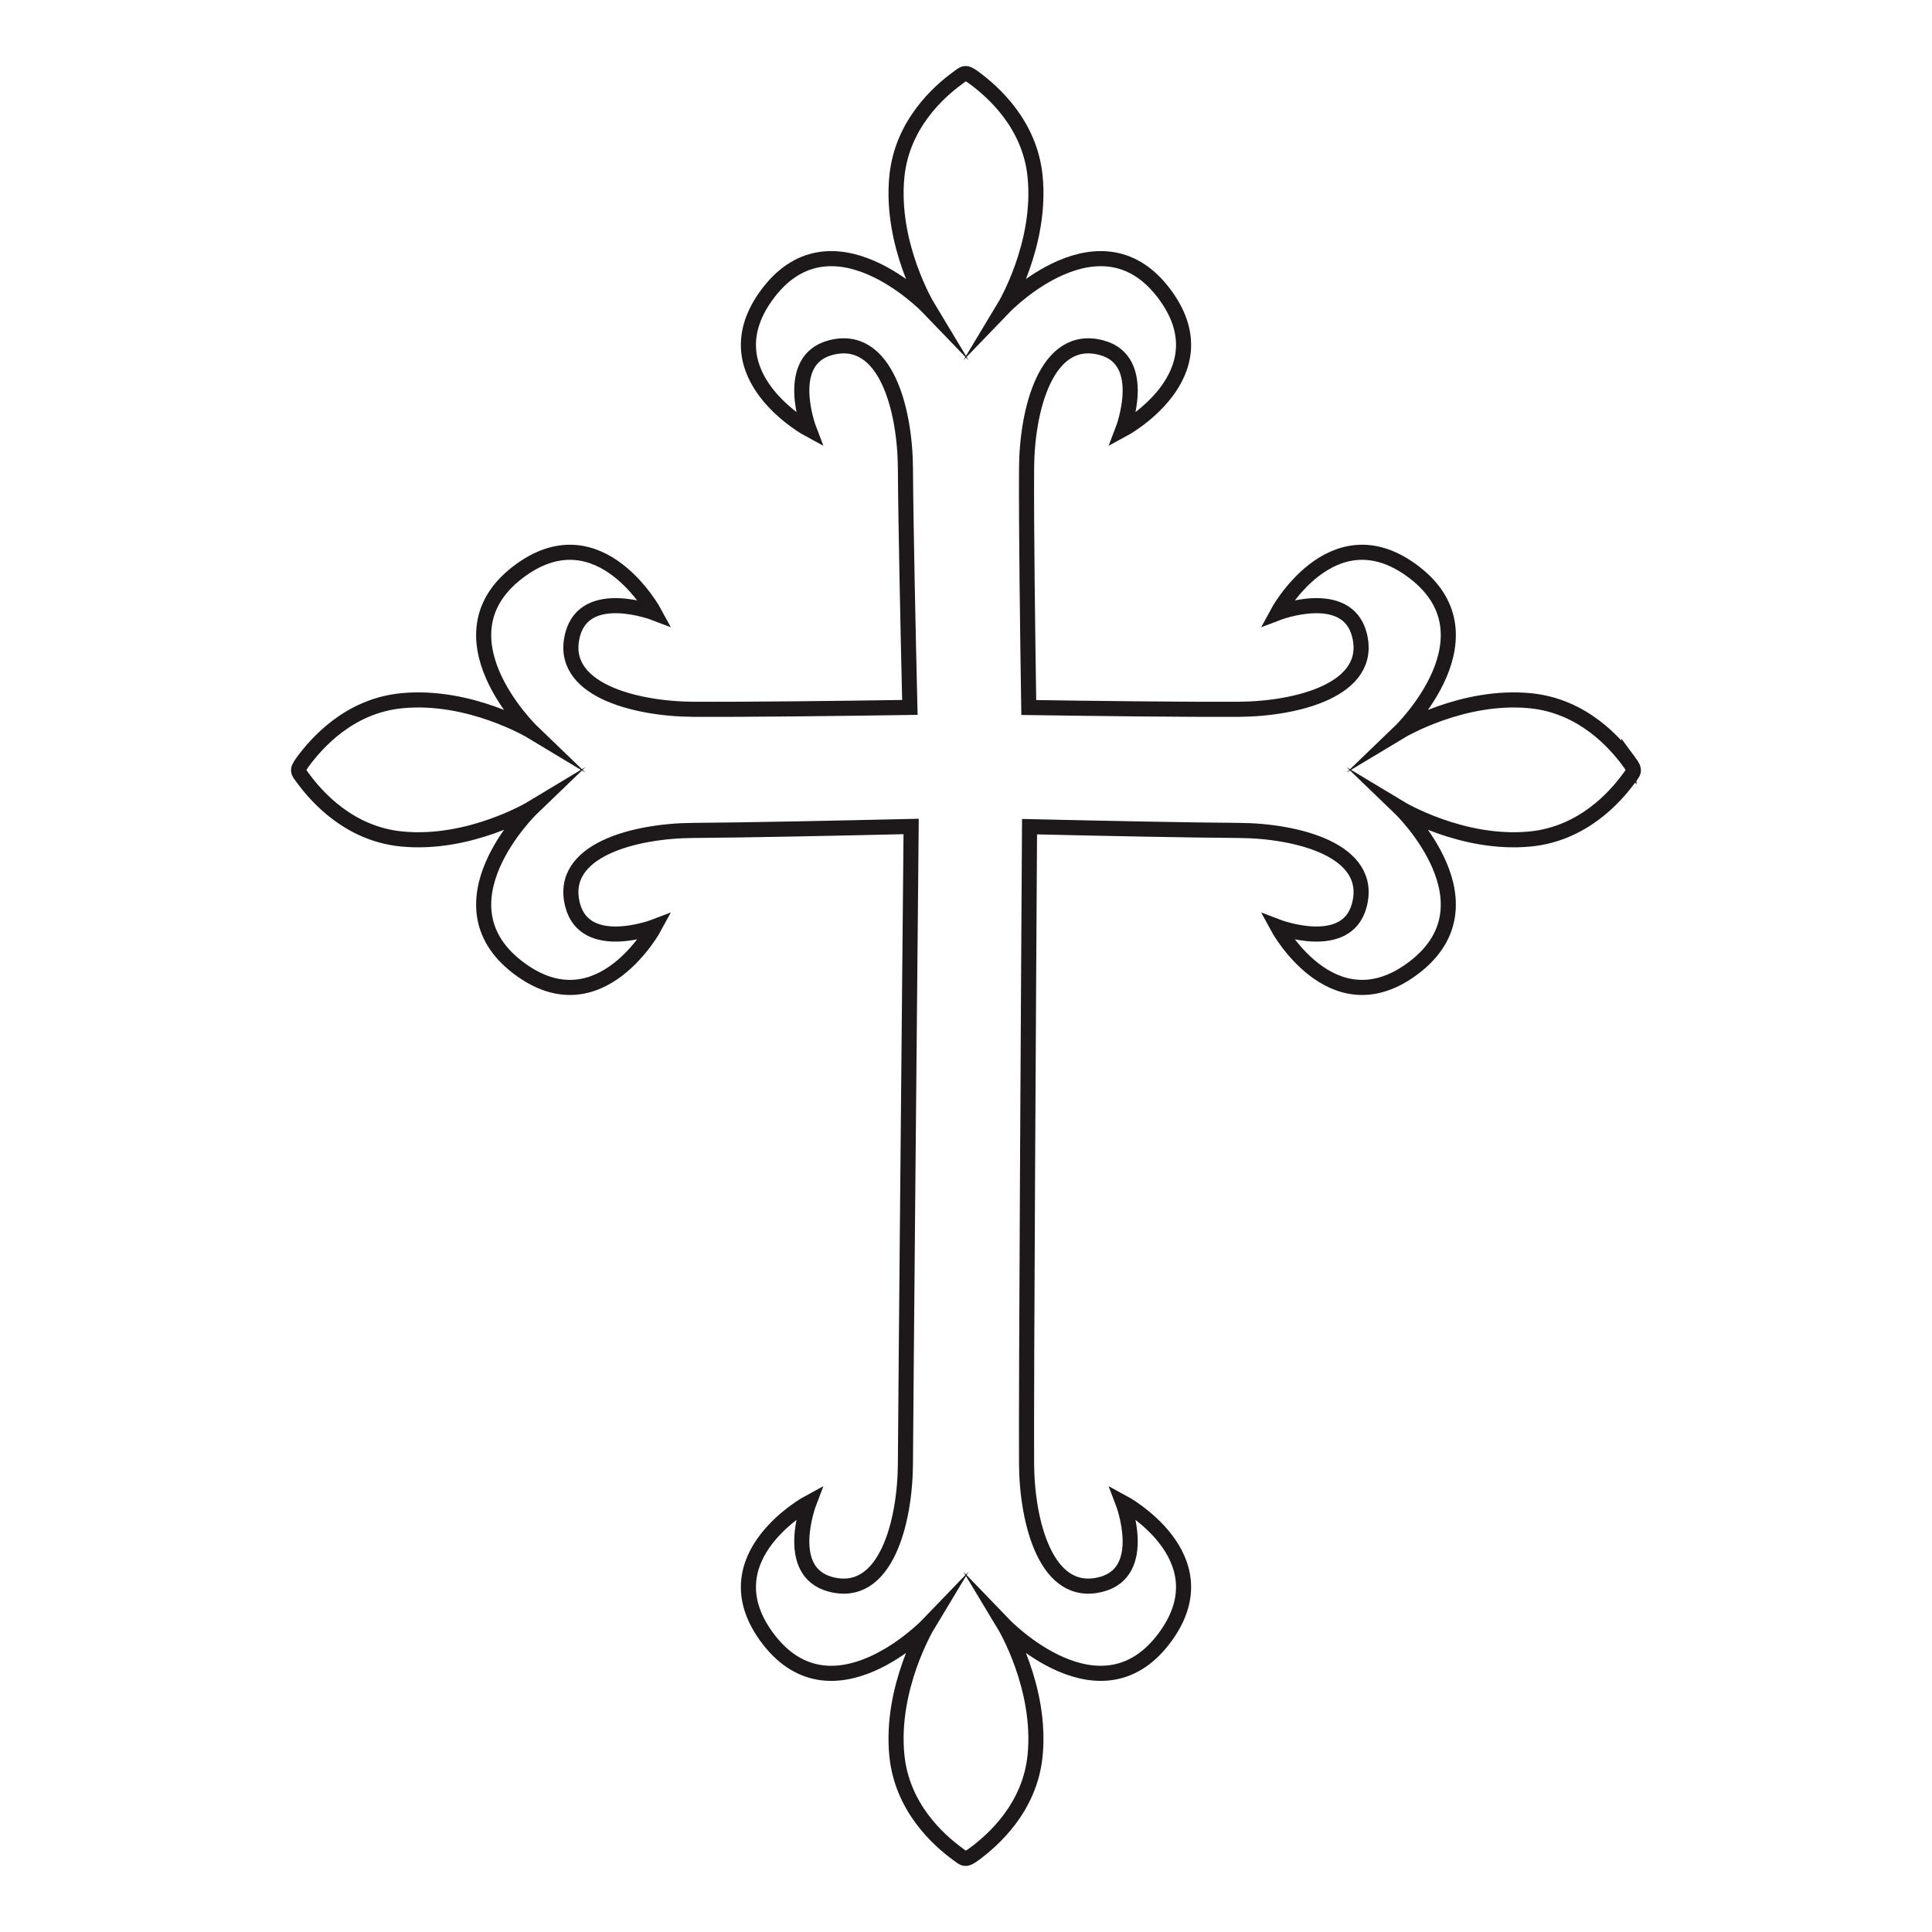 <?xml version="1.0" encoding="UTF-8"?>
<!DOCTYPE svg PUBLIC "-//W3C//DTD SVG 1.1//EN" "http://www.w3.org/Graphics/SVG/1.1/DTD/svg11.dtd">
<!-- Creator: CorelDRAW 2019 (64-Bit) -->
<svg xmlns="http://www.w3.org/2000/svg" xml:space="preserve" width="3.413in" height="3.413in" version="1.1" style="shape-rendering:geometricPrecision; text-rendering:geometricPrecision; image-rendering:optimizeQuality; fill-rule:evenodd; clip-rule:evenodd"
viewBox="0 0 3413.33 3413.33"
 xmlns:xlink="http://www.w3.org/1999/xlink">
 <defs>
  <style type="text/css">
   <![CDATA[
    .str0 {stroke:#1D1819;stroke-width:26.67;stroke-miterlimit:10}
    .fil0 {fill:none}
    .fil1 {fill:none;fill-rule:nonzero}
   ]]>
  </style>
 </defs>
 <g id="Layer_x0020_1">
  <rect class="fil0" x="-0" y="-0" width="3413.33" height="3413.33"/>
  <path class="fil1 str0" d="M2877.93 1345.39c-23.5,-31.75 -80.65,-98.04 -173.8,-107.33 -120.47,-12.05 -230.42,54.21 -230.42,54.21 0,0 178.72,-172.13 18.09,-286.15 -140.06,-99.38 -234.92,76.82 -234.92,76.82 0,0 121.97,-46.69 144.56,37.65 26.34,98.34 -111.43,131.88 -212.33,132.52 -90.51,0.55 -249.3,-1.31 -371.54,-3.11 -1.94,-125.25 -4.52,-319.34 -3.87,-423.35 0.62,-100.92 34.19,-238.69 132.52,-212.35 84.33,22.61 37.67,144.57 37.67,144.57 0,0 176.16,-94.86 76.78,-234.91 -113.97,-160.65 -286.12,18.06 -286.12,18.06 0,0 66.26,-109.94 54.21,-230.39 -9.31,-93.17 -75.58,-150.29 -107.31,-173.8 -16.59,-12.33 -17.89,-8.62 -30.66,0.8 -32.3,23.78 -96.99,80.89 -106.21,173 -12.05,120.45 54.21,230.39 54.21,230.39 0,0 -172.13,-178.71 -286.12,-18.06 -99.38,140.06 76.8,234.91 76.8,234.91 0,0 -46.69,-121.97 37.67,-144.57 98.31,-26.33 131.88,111.43 132.51,212.35 0.64,101.67 4.84,294.25 7.87,423.17 -123.66,1.84 -289.83,3.85 -383.3,3.28 -100.9,-0.65 -238.67,-34.19 -212.33,-132.52 22.61,-84.33 144.57,-37.65 144.57,-37.65 0,0 -94.89,-176.2 -234.92,-76.82 -160.65,114.02 18.06,286.15 18.06,286.15 0,0 -109.92,-66.26 -230.41,-54.21 -93.15,9.29 -150.27,75.58 -173.8,107.33 -12.3,16.6 -8.6,17.84 0.8,30.64 23.83,32.3 80.92,96.99 173,106.19 120.5,12.07 230.41,-54.2 230.41,-54.2 0,0 -178.71,172.13 -18.06,286.13 140.03,99.38 234.92,-76.8 234.92,-76.8 0,0 -121.97,46.69 -144.57,-37.65 -26.34,-98.34 111.43,-131.91 212.33,-132.53 92.18,-0.57 259.06,-4.1 385.53,-7 -2.53,270.02 -9.29,995.46 -10.11,1126.5 -0.63,100.9 -34.19,238.67 -132.51,212.33 -84.35,-22.59 -37.67,-144.57 -37.67,-144.57 0,0 -176.18,94.89 -76.8,234.91 114,160.66 286.12,-18.04 286.12,-18.04 0,0 -66.26,109.92 -54.21,230.39 9.22,92.08 73.91,149.2 106.21,173 12.77,9.42 14.07,13.09 30.66,0.8 31.73,-23.5 98,-80.65 107.31,-173.8 12.05,-120.48 -54.21,-230.39 -54.21,-230.39 0,0 172.15,178.69 286.12,18.04 99.38,-140.02 -76.78,-234.91 -76.78,-234.91 0,0 46.66,121.99 -37.67,144.57 -98.34,26.34 -131.91,-111.43 -132.52,-212.33 -0.82,-132.83 3.63,-868.11 5.24,-1126.15 124.33,2.85 281.68,6.11 370.18,6.65 100.9,0.62 238.67,34.19 212.33,132.53 -22.59,84.33 -144.56,37.65 -144.56,37.65 0,0 94.87,176.18 234.92,76.8 160.63,-113.99 -18.09,-286.13 -18.09,-286.13 0,0 109.95,66.27 230.42,54.2 92.08,-9.2 149.22,-73.89 173,-106.19 9.41,-12.8 13.09,-14.04 0.8,-30.64z"/>
 </g>
</svg>
